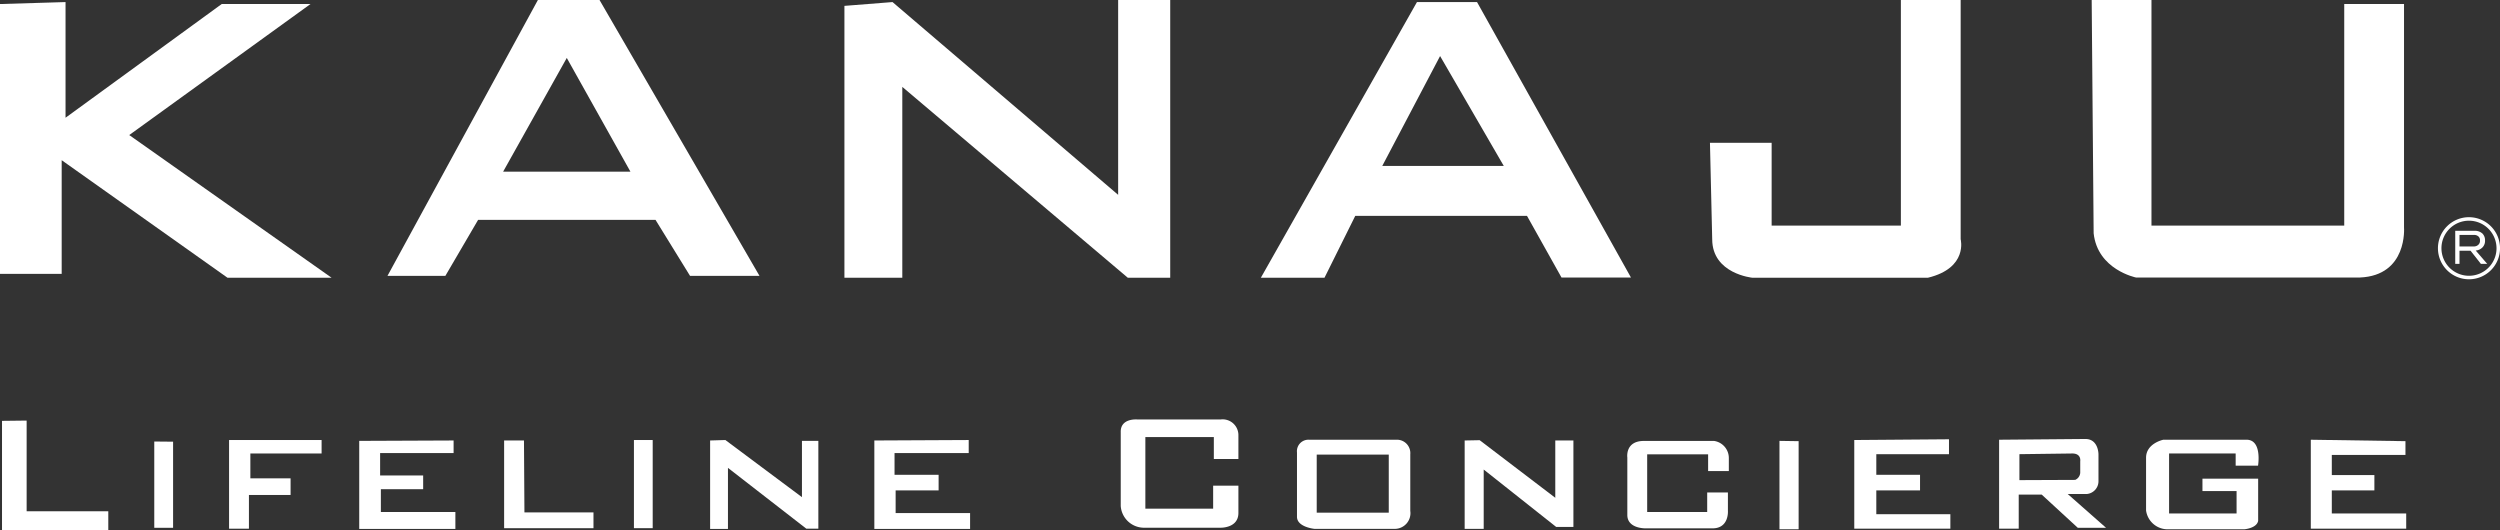 <svg id="レイヤー_1" data-name="レイヤー 1" xmlns="http://www.w3.org/2000/svg" viewBox="0 0 434.47 92.12"><rect x="0" y="0" width="434.47" height="92.12" fill="#333333" stroke="none"/><defs><style>.cls-1{fill:#fff;}.cls-2{fill:none;stroke:#fff;stroke-width:0.61px;}</style></defs><polygon class="cls-1" points="0 0.7 0 47.6 10.72 47.6 10.72 27.84 39.54 48.27 57.63 48.27 22.46 23.47 53.96 0.7 38.53 0.7 11.39 20.46 11.39 0.36 0 0.7"/><path class="cls-1" d="M167.75,369.32l11.06-19.76,11.06,19.76Zm16.75-29.83H173.79l-26.14,47.94h10.06l5.69-9.73h30.83l6,9.73h12.07L184.5,339.49" transform="translate(-80.31 -339.49)"/><polygon class="cls-1" points="146.75 1.02 146.75 48.27 156.81 48.27 156.81 15.1 196 48.27 203.37 48.27 203.37 0 194.32 0 194.32 33.86 155.11 0.36 146.75 1.02"/><path class="cls-1" d="M320.53,368.33l10.05-19.1,11.07,19.1ZM337,339.85H326.56l-27.13,47.91h11.06L315.84,377h29.84l6,10.72h12.07L337,339.85" transform="translate(-80.31 -339.49)"/><path class="cls-1" d="M377.48,364.31H388.2V378.7h22.46V339.49h10.39v41.57s1.33,5-5.7,6.7H384.87s-7-.67-7-6.7Z" transform="translate(-80.31 -339.49)"/><path class="cls-1" d="M443.82,339.49h10.39V378.7h33.5V340.19H498.1V379s.68,8.38-7.69,8.72H451.53s-6.69-1.34-7.37-7.69Z" transform="translate(-80.31 -339.49)"/><polygon class="cls-1" points="401.59 76.42 401.59 91.88 418.17 91.88 418.17 89.23 405.24 89.23 405.24 85.22 412.64 85.22 412.64 82.56 405.24 82.56 405.24 79.06 418.04 79.06 418.04 76.67 401.59 76.42"/><path class="cls-1" d="M468.84,418.3v2.12h3.89s.74-4.38-1.89-4.51H456.27s-3,.62-3,3.13v9.16a3.78,3.78,0,0,0,3.91,3.27h13.17s2.14-.16,2.4-1.46v-7.33h-9.68v2.15H469v3.89H457.27V418.3Z" transform="translate(-80.31 -339.49)"/><path class="cls-1" d="M431.26,422.93v-4.51l9.19-.12c1.62,0,1.38,1.36,1.38,1.36v2a1.46,1.46,0,0,1-.88,1.23Zm8.42,2.41H443a2.23,2.23,0,0,0,2-2.15v-4.77s0-2.64-2.27-2.64l-15,.13v15.46h3.41v-5.92h4l6.27,5.77h4.91l-6.67-5.88" transform="translate(-80.31 -339.49)"/><polygon class="cls-1" points="322.25 76.47 322.25 91.88 338.95 91.88 338.95 89.36 326.08 89.36 326.08 85.22 333.68 85.22 333.68 82.51 326.08 82.51 326.08 78.93 338.71 78.93 338.71 76.34 322.25 76.47"/><polygon class="cls-1" points="309.25 76.62 309.25 91.98 312.58 91.98 312.58 76.67 309.25 76.62"/><path class="cls-1" d="M366.57,418.67v9.8H377v-3.39h3.6v3.18s.24,3.11-2.76,3.05H366.31s-3.1.09-3.19-2.23V419s-.42-2.88,2.88-2.88h12.2a3,3,0,0,1,2.56,3v2.23h-3.6v-2.9H366.57Z" transform="translate(-80.31 -339.49)"/><polygon class="cls-1" points="254.54 76.55 254.54 91.91 257.85 91.91 257.85 81.6 270.45 91.58 273.44 91.58 273.44 76.55 270.29 76.55 270.29 86.51 257.15 76.5 254.54 76.55"/><path class="cls-1" d="M321.66,428.59H309.14V418.5h12.52Zm3.74-.25v-9.89a2.33,2.33,0,0,0-2.18-2.54H307.84a2,2,0,0,0-2.13,2.21V429.3c0,1.81,3.05,2.1,3.05,2.1h14a2.73,2.73,0,0,0,2.65-3.06" transform="translate(-80.31 -339.49)"/><path class="cls-1" d="M291.26,415.45v3.81h4.27v-4.11a2.74,2.74,0,0,0-3.1-2.76H278s-3-.3-2.92,2.22v12.81A4.06,4.06,0,0,0,279,431.2h13.41s3.09.11,3.12-2.53v-4.78h-4.39v4H279.36V415.45Z" transform="translate(-80.31 -339.49)"/><polygon class="cls-1" points="151.95 76.55 151.95 91.92 168.59 91.92 168.59 89.16 155.65 89.16 155.65 85.22 163.12 85.22 163.12 82.51 155.46 82.51 155.46 78.74 168.35 78.74 168.35 76.47 151.95 76.55"/><polygon class="cls-1" points="123.41 76.55 123.41 91.92 126.51 91.92 126.51 81.31 140.13 91.88 142.22 91.88 142.22 76.62 139.37 76.62 139.37 86.4 126.06 76.47 123.41 76.55"/><rect class="cls-1" x="110.17" y="76.47" width="3.26" height="15.32"/><polygon class="cls-1" points="87.61 76.55 87.61 91.79 103.14 91.79 103.14 89.05 91.14 89.05 91.06 76.55 87.61 76.55"/><polygon class="cls-1" points="62.43 76.62 62.43 91.92 79.14 91.92 79.14 88.98 66.19 88.98 66.19 85.02 73.54 85.02 73.54 82.63 66.06 82.63 66.06 78.74 78.83 78.74 78.83 76.55 62.43 76.62"/><polygon class="cls-1" points="39.81 76.47 39.81 91.88 43.26 91.88 43.26 86.02 50.5 86.02 50.5 83.13 43.51 83.13 43.51 78.81 55.89 78.81 55.89 76.47 39.81 76.47"/><polygon class="cls-1" points="26.81 76.73 26.81 91.72 30.08 91.72 30.08 76.91 30.08 76.76 26.81 76.73"/><polygon class="cls-1" points="0.35 73.14 0.35 92.12 18.82 92.12 18.82 88.85 4.63 88.85 4.63 73.09 0.35 73.14"/><path class="cls-1" d="M507.74,380.32v2h2.48a1.1,1.1,0,0,0,.85-.35.92.92,0,0,0,.23-.69.87.87,0,0,0-.23-.66,1.07,1.07,0,0,0-.81-.3Zm-.78-.72h3.4a1.94,1.94,0,0,1,1.38.49,1.65,1.65,0,0,1,.44,1.19,1.61,1.61,0,0,1-.48,1.24,1.84,1.84,0,0,1-1.14.51l2,2.32h-1.1l-1.8-2.29h-1.92v2.29H507V379.6" transform="translate(-80.31 -339.49)"/><path class="cls-2" d="M514.48,382.62a5.09,5.09,0,1,1-5.1-5.08A5.1,5.1,0,0,1,514.48,382.62Z" transform="translate(-80.31 -339.49)"/></svg>